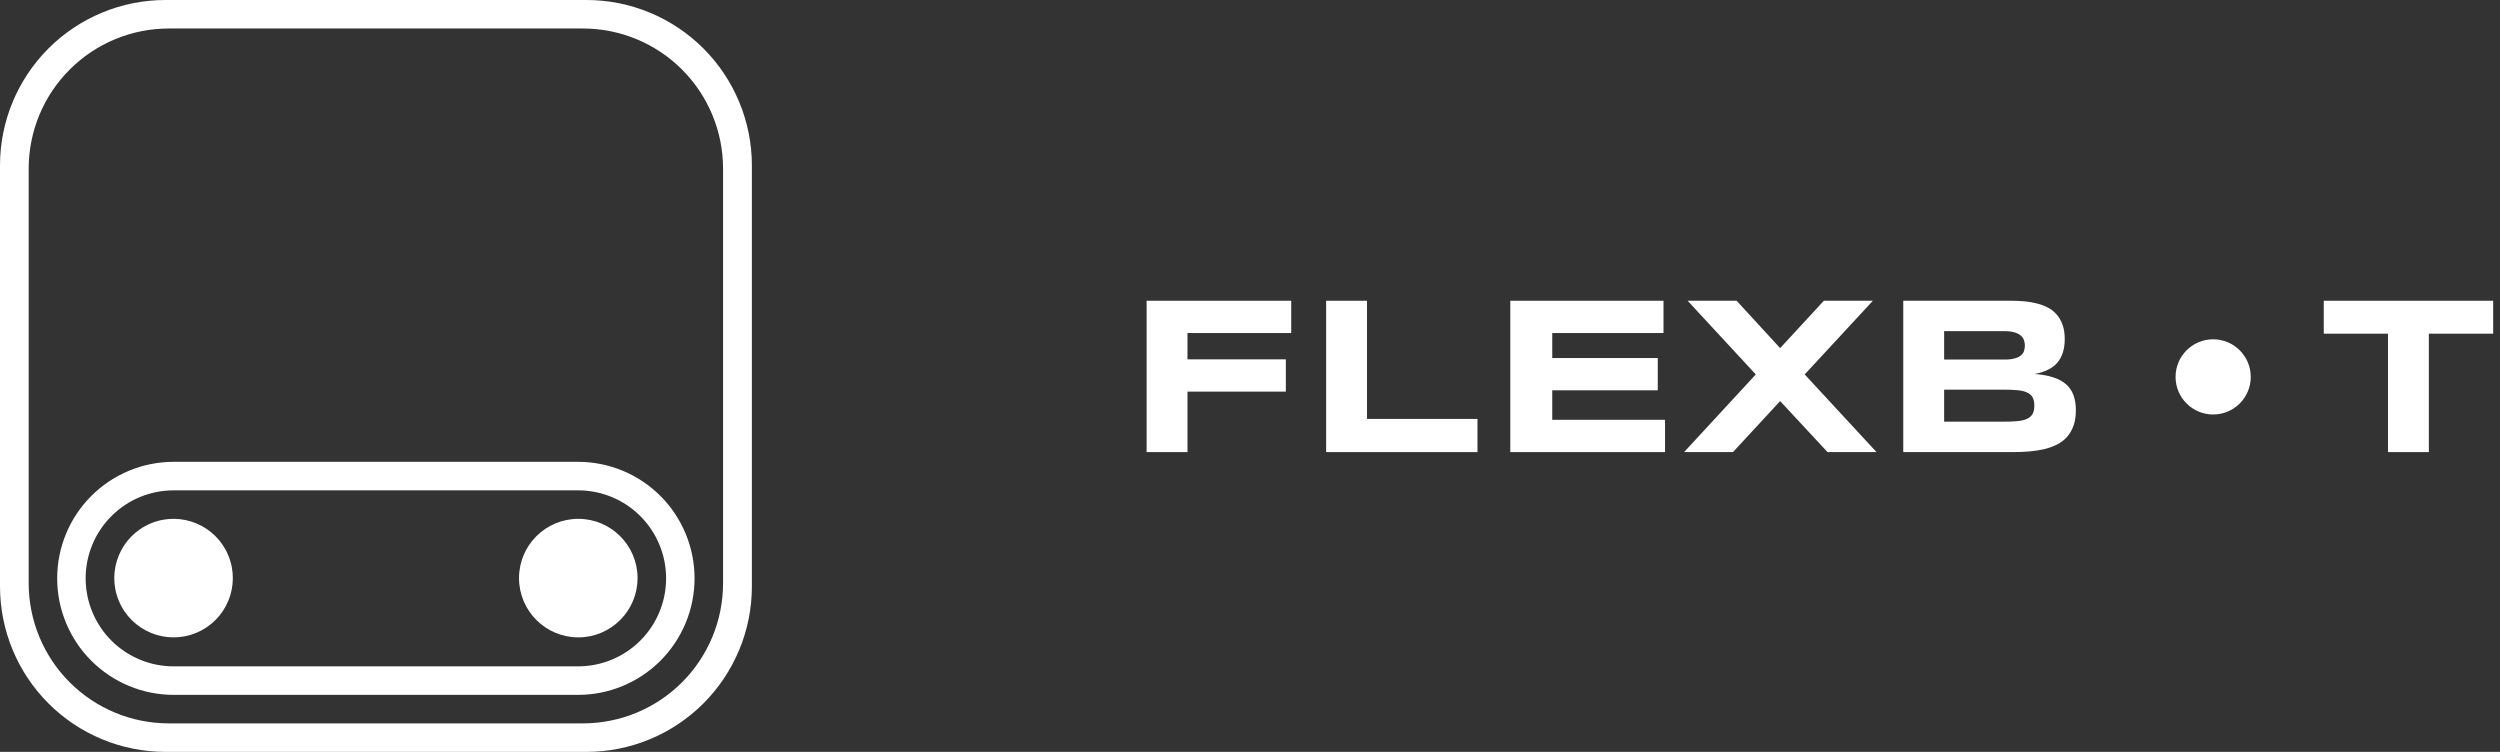 <svg width="133" height="40" viewBox="0 0 133 40" fill="none" xmlns="http://www.w3.org/2000/svg">
<rect x="0" y="0" width="133" height="40" fill="#333333" stroke="none"/>
<g clip-path="url(#clip0_1_1720)">
<path d="M31.197 0H8.802C6.468 0 4.229 0.928 2.578 2.578C0.928 4.229 0 6.468 2.48414e-08 8.802V31.197C-8.68172e-05 32.353 0.228 33.497 0.67 34.565C1.112 35.633 1.76 36.604 2.578 37.421C3.395 38.239 4.366 38.887 5.433 39.33C6.501 39.772 7.646 40 8.802 40H31.197C32.353 40 33.498 39.772 34.566 39.33C35.634 38.888 36.605 38.239 37.422 37.422C38.239 36.604 38.888 35.633 39.33 34.565C39.773 33.497 40 32.353 40 31.197V8.802C40 6.468 39.072 4.229 37.422 2.578C35.771 0.927 33.532 -6.58692e-09 31.197 0ZM38.467 31.029C38.467 33.006 37.681 34.902 36.283 36.3C34.885 37.698 32.989 38.484 31.011 38.484H8.981C7.003 38.484 5.107 37.698 3.709 36.3C2.311 34.902 1.526 33.006 1.526 31.029V8.971C1.526 6.994 2.311 5.098 3.709 3.7C5.107 2.302 7.003 1.516 8.981 1.516H31.011C32.989 1.516 34.885 2.302 36.283 3.7C37.681 5.098 38.467 6.994 38.467 8.971V31.029Z" fill="white"/>
<path d="M30.752 24.569H9.24C7.596 24.569 6.02 25.222 4.857 26.385C3.695 27.547 3.042 29.124 3.042 30.768C3.042 31.582 3.202 32.388 3.513 33.14C3.825 33.892 4.281 34.576 4.857 35.152C5.433 35.727 6.116 36.184 6.868 36.495C7.62 36.807 8.426 36.967 9.24 36.967H30.752C31.566 36.967 32.372 36.807 33.124 36.495C33.876 36.184 34.559 35.727 35.135 35.152C35.71 34.576 36.167 33.892 36.478 33.14C36.79 32.388 36.95 31.582 36.95 30.768C36.95 29.124 36.297 27.547 35.135 26.385C33.972 25.222 32.395 24.569 30.752 24.569ZM35.437 30.768C35.437 32.01 34.944 33.201 34.066 34.079C33.188 34.957 31.997 35.45 30.755 35.45H9.24C8.625 35.451 8.016 35.33 7.448 35.095C6.88 34.859 6.363 34.515 5.928 34.08C5.493 33.645 5.148 33.129 4.913 32.56C4.677 31.992 4.556 31.383 4.556 30.768C4.556 29.526 5.05 28.335 5.928 27.457C6.806 26.579 7.997 26.086 9.238 26.086H30.75C31.365 26.085 31.974 26.206 32.543 26.441C33.112 26.675 33.629 27.02 34.064 27.455C34.499 27.89 34.845 28.407 35.08 28.975C35.316 29.543 35.437 30.153 35.437 30.768Z" fill="white"/>
<path d="M10.44 33.668C12.049 33.002 12.813 31.157 12.146 29.549C11.48 27.94 9.636 27.176 8.027 27.842C6.418 28.509 5.654 30.353 6.321 31.962C6.987 33.57 8.831 34.334 10.44 33.668Z" fill="white"/>
<path d="M30.765 33.908C32.506 33.908 33.918 32.496 33.918 30.755C33.918 29.014 32.506 27.602 30.765 27.602C29.023 27.602 27.612 29.014 27.612 30.755C27.612 32.496 29.023 33.908 30.765 33.908Z" fill="white"/>
</g>
<path d="M63.174 17.717V19.117H68.406V20.834H63.174V24.051H61V16H68.693V17.717H63.174Z" fill="white"/>
<path d="M70.551 24.051V16H72.725V22.287H78.602V24.051H70.551Z" fill="white"/>
<path d="M80.348 24.051V16H88.498V17.717H82.58V19.047H88.193V20.764H82.58V22.334H88.58V24.051H80.348Z" fill="white"/>
<path d="M96.01 19.92L99.83 24.051H97.223L94.703 21.338L92.195 24.051H89.594L93.408 19.92L89.781 16H92.389L94.703 18.52L97.029 16H99.637L96.01 19.92Z" fill="white"/>
<path d="M110.436 21.83C110.436 22.143 110.395 22.414 110.312 22.645C110.23 22.875 110.115 23.074 109.967 23.242C109.822 23.406 109.646 23.541 109.439 23.646C109.236 23.748 109.01 23.83 108.76 23.893C108.514 23.951 108.25 23.992 107.969 24.016C107.688 24.039 107.396 24.051 107.096 24.051H101.254V16H106.99C107.221 16 107.451 16.01 107.682 16.029C107.916 16.049 108.139 16.086 108.35 16.141C108.561 16.191 108.756 16.264 108.936 16.357C109.119 16.451 109.277 16.574 109.41 16.727C109.547 16.879 109.652 17.062 109.727 17.277C109.805 17.492 109.844 17.746 109.844 18.039C109.844 18.562 109.715 18.979 109.457 19.287C109.199 19.592 108.793 19.795 108.238 19.896C108.629 19.924 108.963 19.984 109.24 20.078C109.521 20.168 109.75 20.293 109.926 20.453C110.102 20.609 110.23 20.803 110.312 21.033C110.395 21.26 110.436 21.525 110.436 21.83ZM107.723 18.385C107.723 18.283 107.707 18.188 107.676 18.098C107.645 18.004 107.588 17.922 107.506 17.852C107.424 17.781 107.312 17.725 107.172 17.682C107.031 17.639 106.852 17.617 106.633 17.617H103.428V19.129H106.633C106.852 19.129 107.031 19.109 107.172 19.07C107.312 19.031 107.424 18.979 107.506 18.912C107.588 18.846 107.645 18.768 107.676 18.678C107.707 18.584 107.723 18.486 107.723 18.385ZM108.227 21.578C108.227 21.395 108.195 21.248 108.133 21.139C108.07 21.025 107.973 20.939 107.84 20.881C107.707 20.818 107.535 20.777 107.324 20.758C107.113 20.738 106.861 20.729 106.568 20.729H103.428V22.434H106.568C106.861 22.434 107.113 22.424 107.324 22.404C107.535 22.385 107.707 22.344 107.84 22.281C107.973 22.219 108.07 22.133 108.133 22.023C108.195 21.91 108.227 21.762 108.227 21.578Z" fill="white"/>
<path d="M129.215 17.752V24.051H127.041V17.752H123.625V16H132.637V17.752H129.215Z" fill="white"/>
<circle cx="117.74" cy="20.051" r="2" fill="white"/>
<defs>
<clipPath id="clip0_1_1720">
<rect width="40" height="40" fill="white"/>
</clipPath>
</defs>
</svg>
